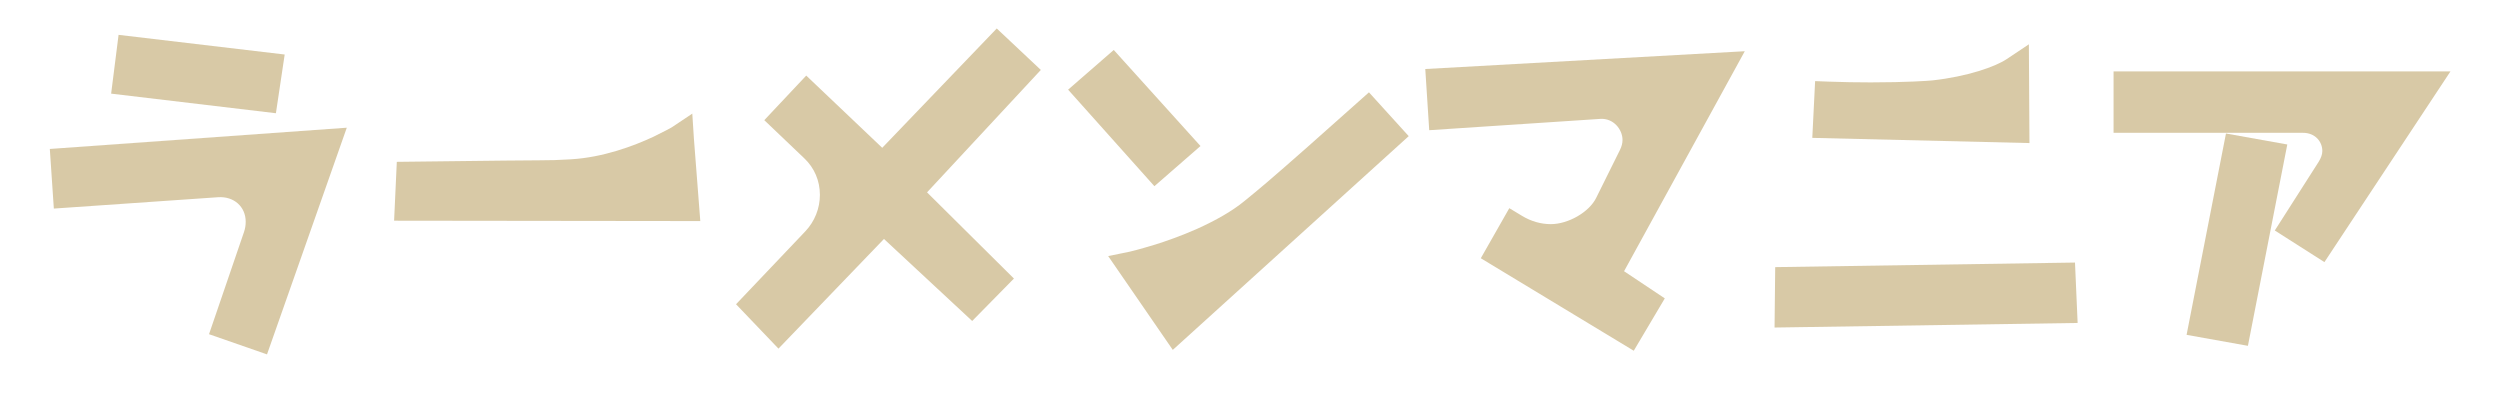 <?xml version="1.0" encoding="utf-8"?>
<!-- Generator: Adobe Illustrator 14.0.0, SVG Export Plug-In  -->
<!DOCTYPE svg PUBLIC "-//W3C//DTD SVG 1.1//EN" "http://www.w3.org/Graphics/SVG/1.1/DTD/svg11.dtd">
<svg version="1.1"
	 xmlns="http://www.w3.org/2000/svg" xmlns:xlink="http://www.w3.org/1999/xlink" xmlns:a="http://ns.adobe.com/AdobeSVGViewerExtensions/3.0/"
	 x="0px" y="0px" width="279px" height="44px" viewBox="-5.56 -3.178 279 44" enable-background="new -5.56 -3.178 279 44"
	 xml:space="preserve">
<defs>
</defs>
<path fill="#D8C9A6" d="M0.448,20.099l18.327-1.267c1.775-0.122,3.085,1.065,3.085,2.737c0,0.397-0.06,0.76-0.184,1.13l-3.909,11.42
	l6.471,2.253l8.903-25.297L0,13.445L0.448,20.099z"/>
<polygon fill="#D8C9A6" points="26.211,2.906 7.673,0.712 6.843,7.272 25.231,9.459 "/>
<path fill="#D8C9A6" d="M71.7,9.501l-2.299,1.536c-0.129,0.078-0.887,0.489-2.051,1.054c-2.207,1.028-5.593,2.296-9.184,2.509
	l-0.354,0.019c-1.18,0.064-1.717,0.094-3.254,0.094c-1.408,0-5.319,0.046-10.269,0.106l-5.565,0.065l-0.302,6.568l34.171,0.042
	l-0.714-9.216L71.7,9.501z"/>
<path fill="#D8C9A6" d="M105.677,0L92.897,13.318l-8.482-8.061l-4.681,4.976l4.478,4.27c1.114,1.057,1.729,2.499,1.729,4.061
	c0,1.522-0.581,2.972-1.635,4.084l-7.724,8.127l4.735,4.954L93.091,23.49l9.845,9.154l4.659-4.736l-9.697-9.618l12.699-13.663
	L105.677,0z"/>
<polygon fill="#D8C9A6" points="128.414,13.119 118.736,2.399 113.641,6.829 123.271,17.601 "/>
<path fill="#D8C9A6" d="M140.478,13.117c-4.498,3.972-5.542,4.823-7.122,6.11l-0.102,0.082c-1.309,1.06-3.021,2.058-5.222,3.053
	c-1.816,0.806-3.529,1.395-4.628,1.741c-1.775,0.539-2.772,0.784-2.894,0.808l-2.398,0.489l7.211,10.47l26.33-23.854l-4.437-4.889
	L140.478,13.117z"/>
<path fill="#D8C9A6" d="M153.501,4.524l0.44,6.828l19.098-1.262c1.456-0.095,2.474,1.17,2.474,2.351
	c0,0.366-0.095,0.733-0.292,1.128l-2.655,5.35c-0.791,1.582-3.107,2.917-5.06,2.917c-1.102,0-2.21-0.319-3.204-0.922l-1.423-0.86
	l-3.182,5.588l17.071,10.323l3.463-5.843l-4.546-3.031l13.473-24.552L153.501,4.524z"/>
<polygon fill="#D8C9A6" points="192.553,26.633 192.48,33.375 226.304,32.863 226.009,26.123 "/>
<path fill="#D8C9A6" d="M220.862,1.765l-2.498,1.666c-1.257,0.838-4.363,1.933-8.249,2.361c-0.361,0.047-3.01,0.225-6.906,0.225
	c-1.536,0-3.087-0.028-4.606-0.083l-1.596-0.06l-0.315,6.334l24.236,0.58L220.862,1.765z"/>
<polygon fill="#D8C9A6" points="242.858,11.722 238.463,34.19 245.307,35.416 249.702,12.946 "/>
<path fill="#D8C9A6" d="M230.313,4.793v6.852h21.144c1.349,0,2.155,0.972,2.155,2.033c0,0.381-0.149,0.773-0.401,1.188l-4.904,7.678
	l5.539,3.529L267.91,4.793H230.313z"/>
</svg>
